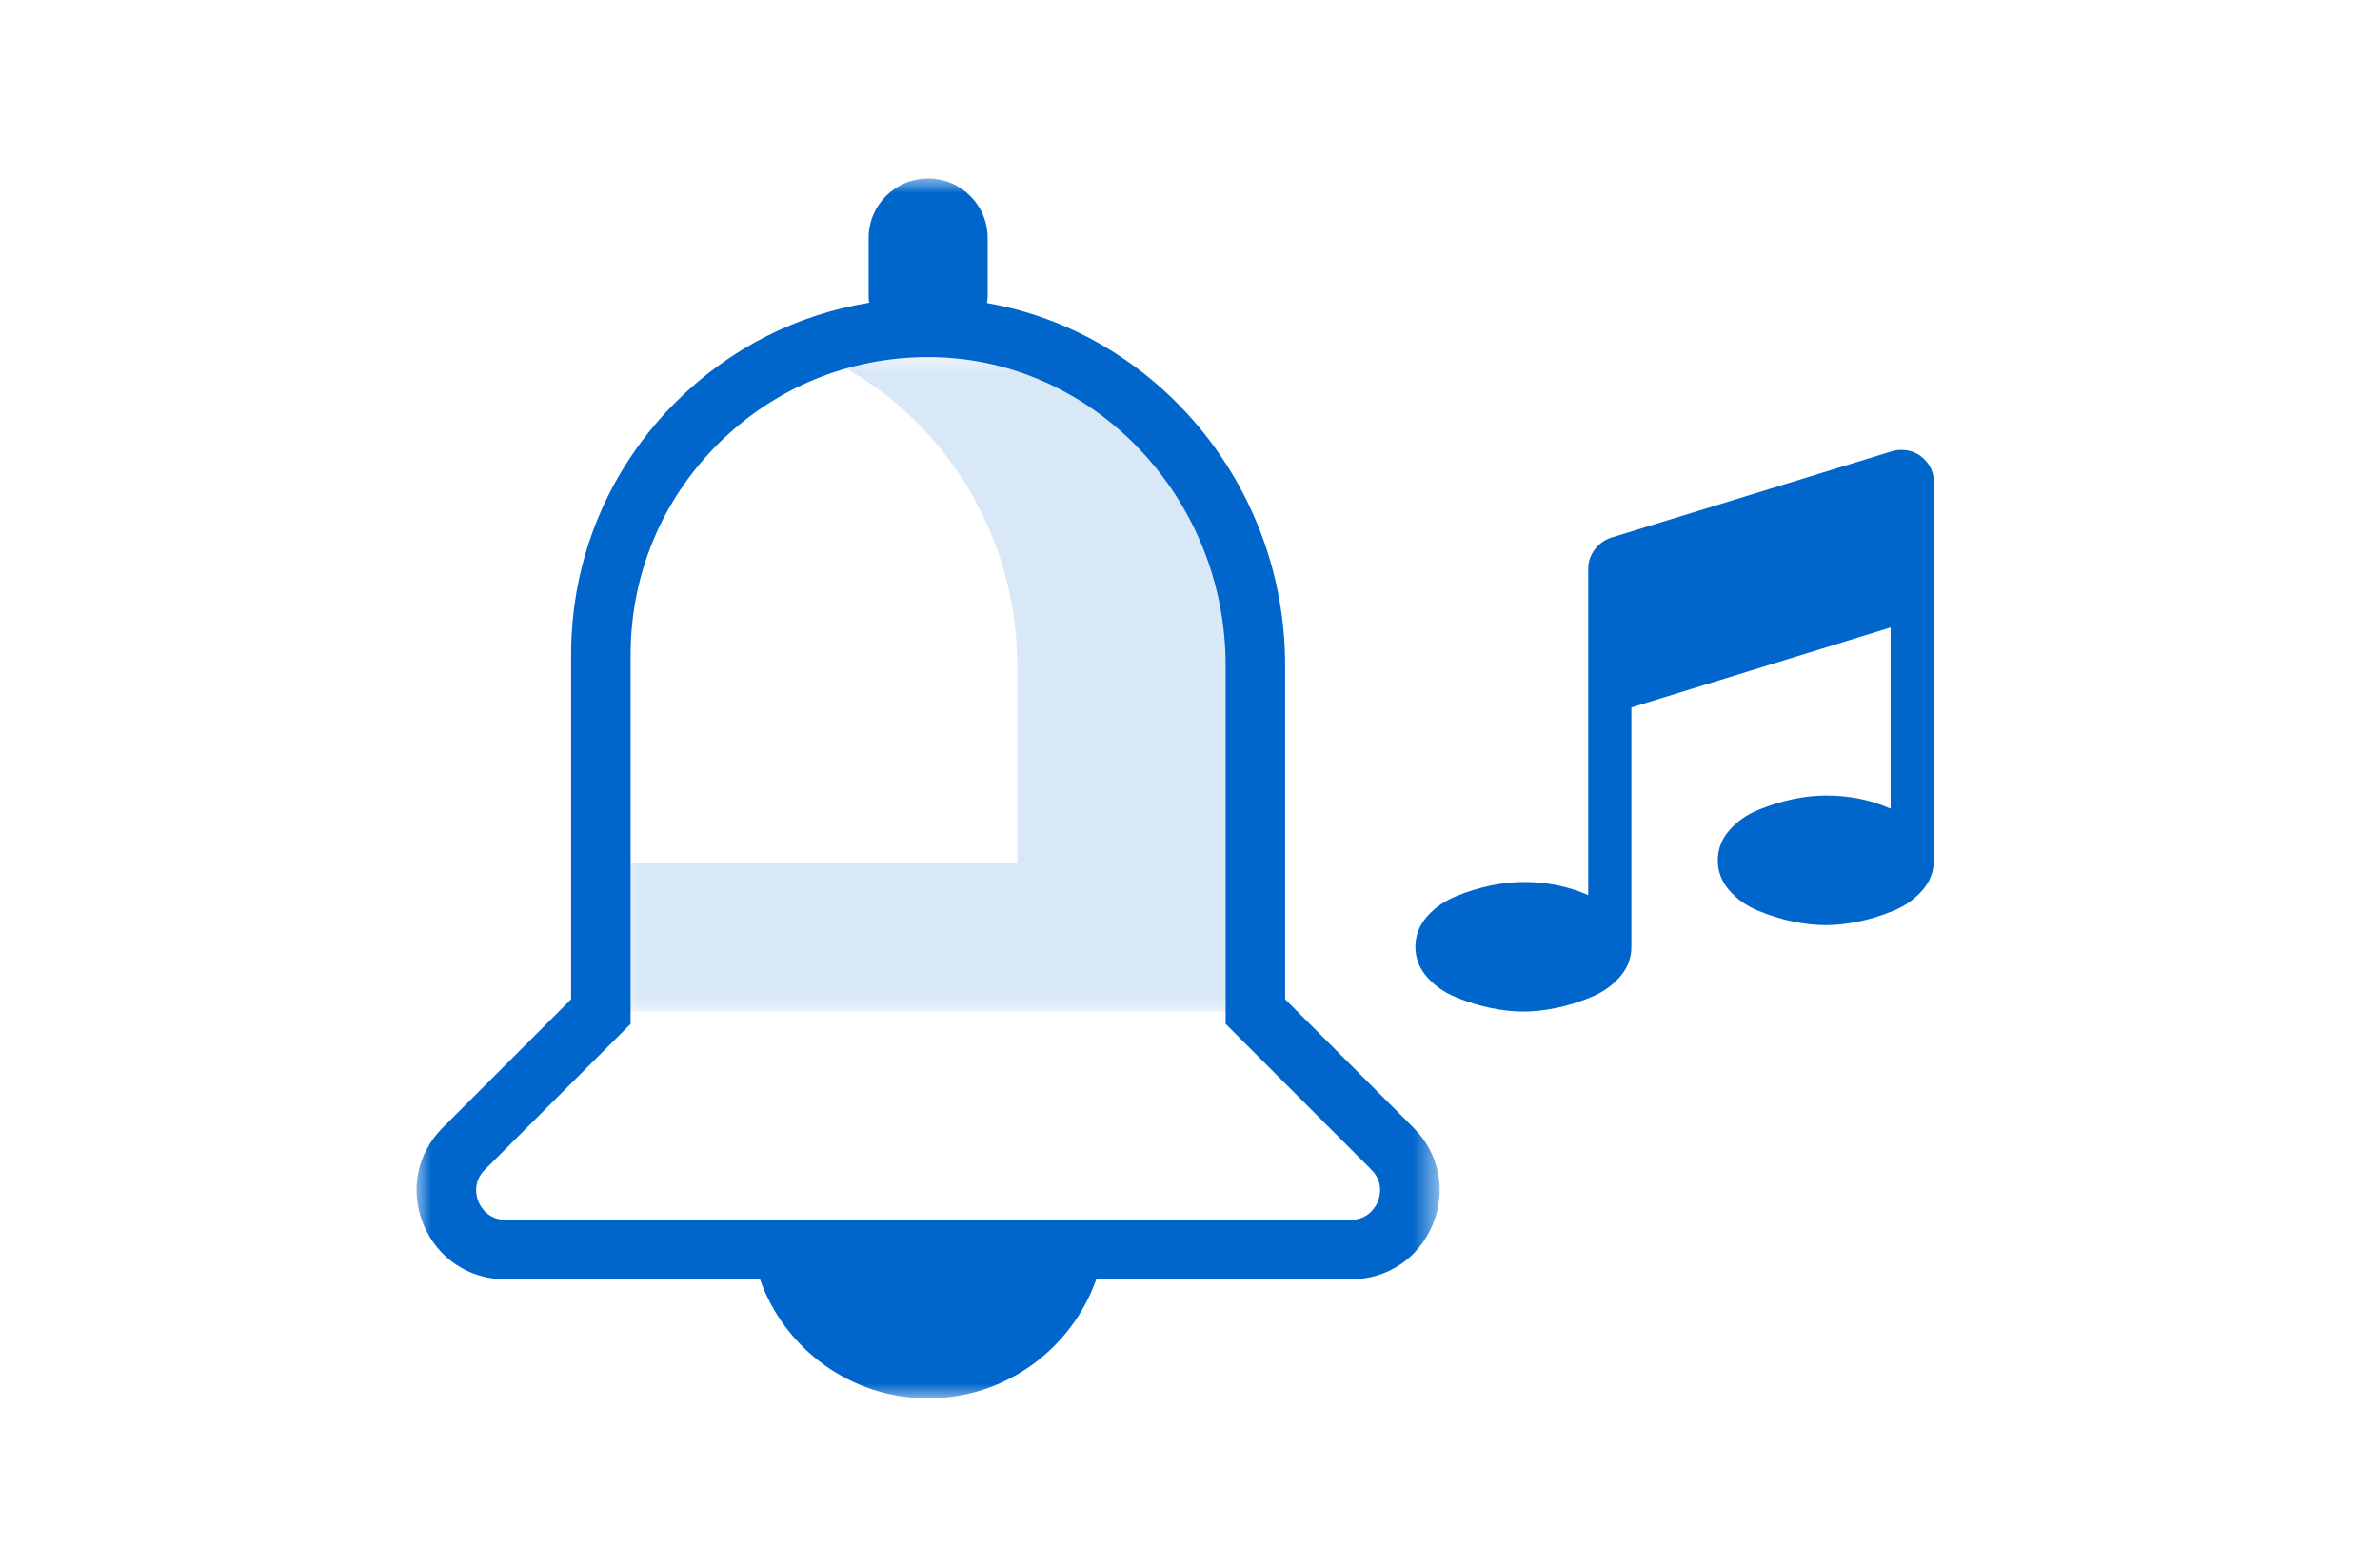 <?xml version="1.0" encoding="UTF-8"?>
<svg width="80px" height="52px" viewBox="0 0 80 52" version="1.1" xmlns="http://www.w3.org/2000/svg" xmlns:xlink="http://www.w3.org/1999/xlink">
    <!-- Generator: Sketch 45.2 (43514) - http://www.bohemiancoding.com/sketch -->
    <title>Icon-mb/custom-sounds</title>
    <desc>Created with Sketch.</desc>
    <defs>
        <polygon id="path-1" points="0 42 0 0.997 34.394 0.997 34.394 42 2.32148692e-15 42"></polygon>
        <polygon id="path-3" points="10.597 0 21.193 0 21.193 22 10.597 22 0 22 0 0"></polygon>
    </defs>
    <g id="Symbols" stroke="none" stroke-width="1" fill="none" fill-rule="evenodd">
        <g id="Icon-mb/custom-sounds">
            <g id="Page-1" transform="translate(14, 5)">
                <path d="M51.003,11.211 L51.003,23.919 C51.003,24.297 50.875,24.634 50.617,24.929 C50.36,25.224 50.035,25.453 49.642,25.615 C49.248,25.778 48.857,25.899 48.468,25.978 C48.078,26.057 47.713,26.097 47.372,26.097 C47.032,26.098 46.667,26.058 46.277,25.978 C45.889,25.898 45.497,25.777 45.104,25.615 C44.71,25.454 44.385,25.224 44.128,24.929 C43.87,24.633 43.742,24.296 43.742,23.919 C43.742,23.542 43.87,23.206 44.128,22.91 C44.385,22.614 44.71,22.385 45.104,22.223 C45.497,22.062 45.889,21.94 46.277,21.86 C46.667,21.78 47.032,21.741 47.372,21.741 C48.167,21.741 48.894,21.888 49.552,22.183 L49.552,16.09 L40.837,18.779 L40.837,26.825 C40.837,27.203 40.709,27.54 40.452,27.834 C40.194,28.128 39.869,28.358 39.476,28.52 C39.082,28.683 38.69,28.804 38.302,28.883 C37.912,28.962 37.547,29.003 37.207,29.003 C36.866,29.003 36.501,28.963 36.112,28.883 C35.723,28.803 35.331,28.682 34.938,28.52 C34.544,28.358 34.219,28.129 33.962,27.834 C33.704,27.539 33.576,27.202 33.576,26.825 C33.576,26.447 33.704,26.11 33.962,25.815 C34.219,25.519 34.544,25.291 34.938,25.128 C35.331,24.966 35.723,24.845 36.112,24.765 C36.501,24.685 36.866,24.646 37.207,24.646 C38.001,24.646 38.728,24.794 39.386,25.088 L39.386,14.116 C39.386,13.881 39.457,13.668 39.601,13.475 C39.744,13.282 39.93,13.148 40.157,13.072 L49.597,10.168 C49.688,10.138 49.794,10.123 49.915,10.123 C50.217,10.123 50.475,10.229 50.687,10.44 C50.899,10.652 51.004,10.909 51.004,11.211 L51.003,11.211 Z" id="Fill-1" fill="#0066CC"></path>
                <g id="Group-5" transform="translate(0, 0.003)">
                    <mask id="mask-2" fill="white">
                        <use xlink:href="#path-1"></use>
                    </mask>
                    <g id="Clip-4"></g>
                    <path d="M32.312,35.391 C32.252,35.534 32.011,36 31.399,36 L23.198,36 L11.197,36 L2.995,36 C2.382,36 2.143,35.534 2.083,35.391 C2.023,35.247 1.865,34.747 2.296,34.315 L7.197,29.414 L7.197,17 C7.197,14.295 8.261,11.761 10.191,9.865 C12.078,8.013 14.557,7 17.197,7 C17.259,7 17.323,7.001 17.384,7.002 C22.796,7.101 27.198,11.75 27.198,17.365 L27.198,29.414 L32.097,34.315 C32.531,34.747 32.371,35.247 32.312,35.391 M33.511,32.901 L29.198,28.586 L29.198,17.365 C29.198,11.284 24.837,6.167 19.175,5.184 C19.183,5.122 19.198,5.069 19.198,4.997 L19.198,2.997 C19.198,1.893 18.302,0.997 17.198,0.997 C16.093,0.997 15.197,1.893 15.197,2.997 L15.197,4.997 C15.197,5.065 15.21,5.114 15.216,5.173 C12.796,5.572 10.575,6.685 8.79,8.437 C6.473,10.712 5.197,13.753 5.197,17 L5.197,28.586 L0.882,32.901 C0.011,33.771 -0.236,35.019 0.235,36.157 C0.707,37.293 1.764,38 2.995,38 L11.546,38 C12.37,40.329 14.585,42 17.198,42 C19.808,42 22.023,40.329 22.849,38 L31.399,38 C32.63,38 33.688,37.293 34.16,36.157 C34.63,35.019 34.383,33.771 33.511,32.901" id="Fill-3" fill="#0066CC" mask="url(#mask-2)"></path>
                </g>
            </g>
            <g id="Page-1" opacity="0.15" transform="translate(21, 12)">
                <mask id="mask-4" fill="white">
                    <use xlink:href="#path-3"></use>
                </mask>
                <g id="Clip-2"></g>
                <path d="M14.693,0 L6.693,0 C10.551,1.805 13.193,5.844 13.193,10.365 L13.193,17 L0,17 L0,22 L13.193,22 L21,22 L21.193,22 L21.193,10.365 C21.193,5.844 18.551,1.805 14.693,0" id="Fill-1" fill="#0066CC" mask="url(#mask-4)"></path>
            </g>
        </g>
    </g>
</svg>